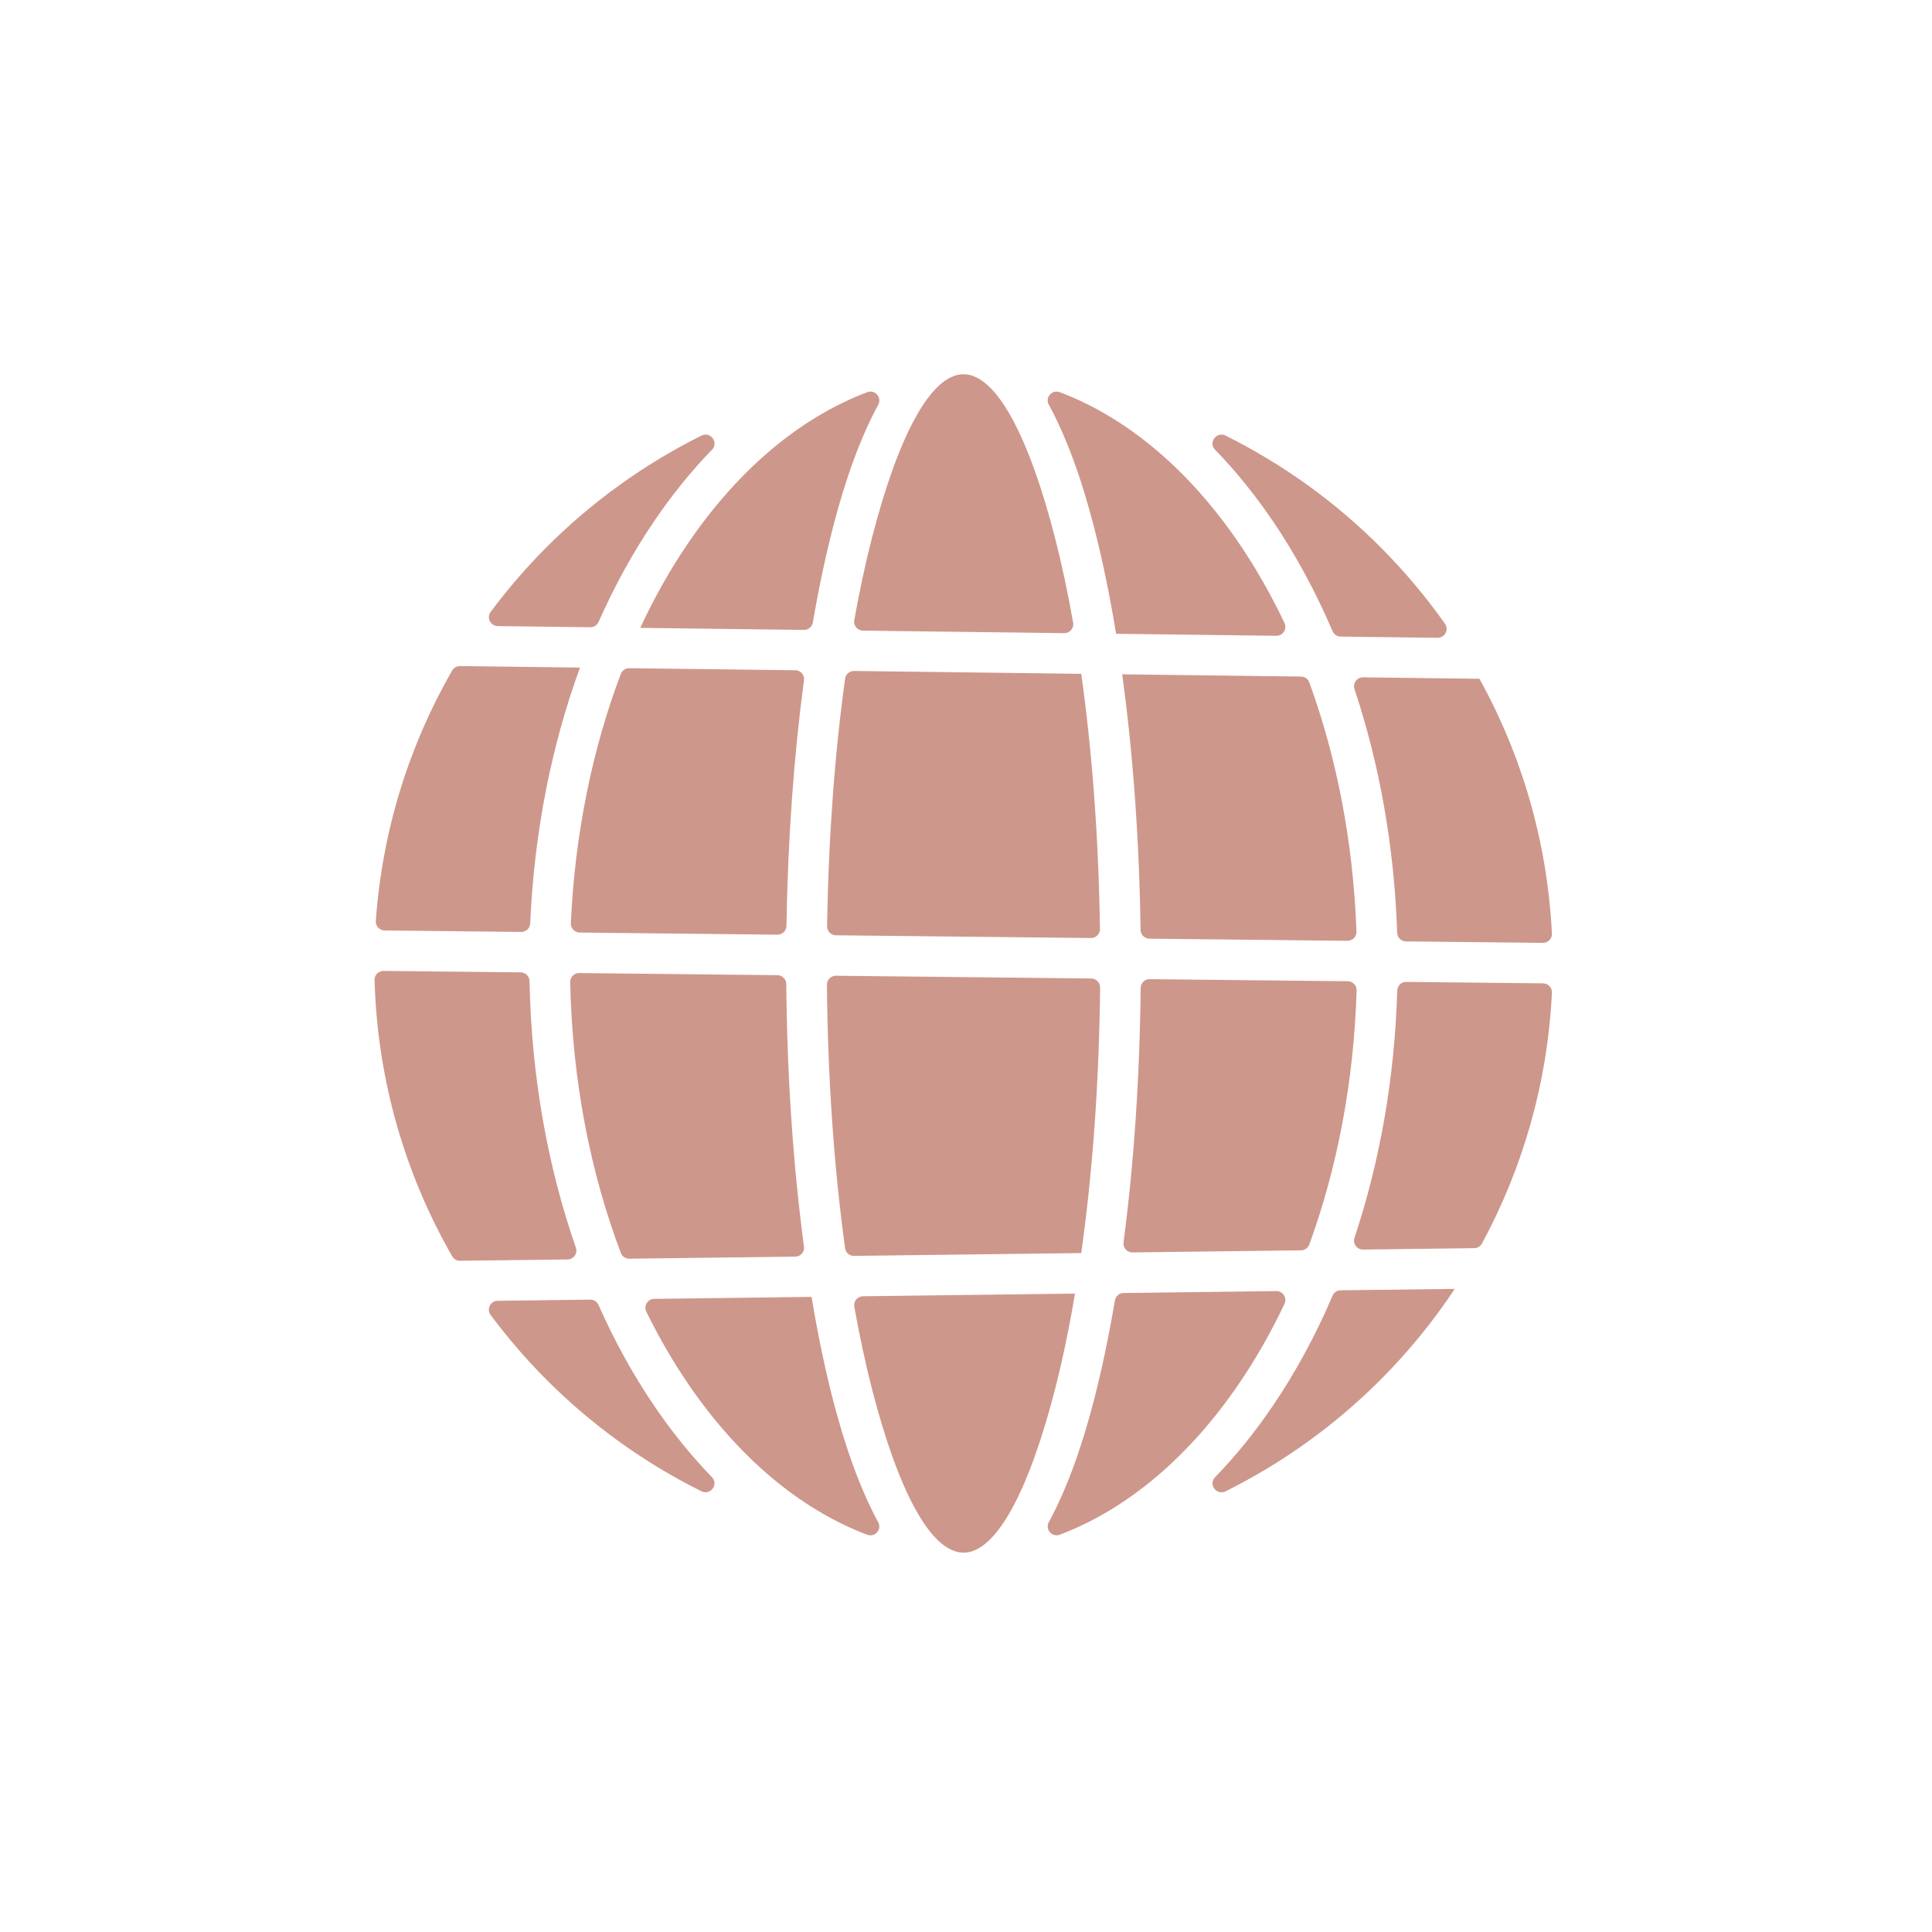 <svg xmlns="http://www.w3.org/2000/svg" xmlns:xlink="http://www.w3.org/1999/xlink" width="250" zoomAndPan="magnify" viewBox="0 0 187.5 187.5" height="250" preserveAspectRatio="xMidYMid meet" version="1.0"><defs><clipPath id="e32c8331ac"><path d="M 36.32 36.32 L 150.766 36.32 L 150.766 150.766 L 36.32 150.766 Z M 36.32 36.32 " clip-rule="nonzero"/></clipPath></defs><g clip-path="url(#e32c8331ac)"><path fill="#ce978b" d="M 47.617 59.383 C 49.285 57.148 51.109 55.035 53.074 53.07 C 57.438 48.707 62.5 45.051 68.082 42.273 C 68.953 41.844 69.773 42.949 69.098 43.645 C 67.09 45.715 65.211 48.035 63.488 50.578 C 61.465 53.551 59.656 56.832 58.09 60.359 C 57.949 60.676 57.633 60.879 57.289 60.875 L 48.305 60.762 C 47.598 60.75 47.199 59.945 47.617 59.383 Z M 37.328 90.301 L 50.586 90.445 C 51.051 90.449 51.438 90.082 51.457 89.617 C 51.844 80.688 53.551 72.27 56.289 64.789 L 44.645 64.641 C 44.328 64.641 44.039 64.801 43.879 65.074 C 39.715 72.328 37.098 80.582 36.473 89.383 C 36.438 89.879 36.832 90.297 37.328 90.301 Z M 77.184 65.047 L 61.07 64.848 C 60.707 64.84 60.379 65.066 60.25 65.402 C 57.512 72.637 55.797 80.852 55.402 89.605 C 55.379 90.09 55.77 90.5 56.258 90.504 L 75.453 90.711 C 75.93 90.715 76.316 90.332 76.324 89.859 C 76.461 81.316 77.059 73.246 78.027 66.023 C 78.098 65.512 77.703 65.055 77.184 65.047 Z M 62.137 60.934 L 78.023 61.133 C 78.449 61.137 78.812 60.832 78.887 60.41 C 79.457 57.094 80.109 54.008 80.836 51.191 C 82.066 46.406 83.551 42.375 85.23 39.281 C 85.617 38.574 84.918 37.777 84.164 38.062 C 77.488 40.59 71.5 45.762 66.738 52.777 C 65.035 55.277 63.496 58.004 62.137 60.934 Z M 62.137 60.934 Z M 84.633 52.16 C 84 54.625 83.422 57.312 82.906 60.188 C 82.812 60.711 83.215 61.195 83.746 61.203 L 103.285 61.445 C 103.824 61.453 104.242 60.965 104.148 60.434 C 103.625 57.465 103.031 54.695 102.379 52.16 C 99.859 42.375 96.703 36.32 93.508 36.32 C 90.312 36.32 87.156 42.375 84.633 52.16 Z M 82.883 65.117 C 82.449 65.113 82.074 65.43 82.016 65.863 C 81.02 73.086 80.402 81.227 80.27 89.895 C 80.262 90.371 80.648 90.766 81.125 90.77 L 105.875 91.035 C 106.359 91.043 106.754 90.645 106.75 90.16 C 106.621 81.203 105.977 72.805 104.934 65.395 Z M 111.547 91.098 L 130.77 91.305 C 131.262 91.309 131.66 90.906 131.645 90.414 C 131.332 81.684 129.711 73.48 127.066 66.227 C 126.945 65.887 126.625 65.664 126.266 65.66 L 108.906 65.441 C 109.938 72.918 110.566 81.328 110.691 90.246 C 110.699 90.711 111.078 91.094 111.547 91.098 Z M 106.184 51.191 C 106.988 54.312 107.703 57.773 108.316 61.508 L 123.871 61.703 C 124.508 61.711 124.934 61.043 124.66 60.465 C 123.355 57.715 121.891 55.141 120.281 52.777 C 115.52 45.758 109.531 40.59 102.855 38.062 C 102.102 37.777 101.402 38.574 101.789 39.281 C 103.473 42.371 104.953 46.402 106.184 51.191 Z M 123.531 50.574 C 125.723 53.801 127.668 57.383 129.324 61.254 C 129.457 61.57 129.762 61.777 130.105 61.781 L 139.516 61.898 C 140.219 61.906 140.645 61.113 140.238 60.539 C 138.355 57.871 136.246 55.371 133.945 53.07 C 129.582 48.707 124.52 45.051 118.938 42.273 C 118.066 41.844 117.246 42.949 117.922 43.645 C 119.93 45.711 121.805 48.035 123.531 50.574 Z M 132.285 65.734 C 131.688 65.727 131.266 66.312 131.453 66.875 C 133.855 74.086 135.312 82.082 135.594 90.523 C 135.605 90.988 135.98 91.359 136.445 91.363 L 149.742 91.504 C 150.238 91.512 150.641 91.098 150.613 90.605 C 150.168 81.668 147.672 73.27 143.582 65.875 Z M 149.762 95.434 L 136.473 95.293 C 136 95.285 135.617 95.664 135.602 96.133 C 135.352 104.707 133.887 112.828 131.449 120.137 C 131.262 120.699 131.688 121.277 132.281 121.27 L 143.074 121.133 C 143.387 121.133 143.676 120.957 143.824 120.684 C 147.777 113.379 150.188 105.117 150.613 96.336 C 150.641 95.848 150.254 95.441 149.762 95.434 Z M 141.18 125.086 Z M 129.324 125.75 C 127.668 129.621 125.723 133.203 123.531 136.43 C 121.809 138.973 119.93 141.293 117.922 143.363 C 117.246 144.059 118.066 145.164 118.938 144.734 C 124.52 141.957 129.582 138.301 133.945 133.938 C 136.641 131.242 139.07 128.277 141.184 125.086 L 130.105 125.223 C 129.762 125.227 129.457 125.434 129.324 125.75 Z M 120.281 134.227 C 121.891 131.863 123.355 129.293 124.66 126.539 C 124.934 125.961 124.508 125.293 123.871 125.301 L 109.039 125.488 C 108.621 125.492 108.266 125.797 108.199 126.211 C 107.613 129.676 106.938 132.891 106.184 135.816 C 104.953 140.602 103.469 144.633 101.789 147.723 C 101.402 148.43 102.102 149.23 102.855 148.941 C 109.531 146.414 115.52 141.242 120.281 134.227 Z M 109.906 121.547 L 126.266 121.344 C 126.625 121.34 126.945 121.117 127.066 120.781 C 129.762 113.391 131.391 105.023 131.66 96.121 C 131.676 95.637 131.285 95.238 130.805 95.23 L 111.574 95.027 C 111.098 95.02 110.707 95.406 110.703 95.883 C 110.609 104.73 110.023 113.098 109.039 120.57 C 108.973 121.094 109.383 121.555 109.906 121.547 Z M 82.016 121.141 C 82.074 121.57 82.449 121.891 82.883 121.883 L 104.934 121.609 C 106.02 113.922 106.668 105.168 106.766 95.836 C 106.77 95.359 106.383 94.969 105.906 94.961 L 81.125 94.695 C 80.645 94.691 80.246 95.086 80.254 95.57 C 80.332 104.812 80.965 113.496 82.016 121.141 Z M 104.328 125.543 Z M 104.328 125.543 L 83.75 125.801 C 83.219 125.809 82.816 126.289 82.91 126.816 C 83.426 129.695 84.004 132.379 84.637 134.844 C 87.156 144.629 90.316 150.684 93.512 150.684 C 96.707 150.684 99.863 144.629 102.387 134.844 C 103.109 132.02 103.762 128.906 104.328 125.543 Z M 76.309 95.496 C 76.305 95.027 75.926 94.645 75.453 94.641 L 56.211 94.434 C 55.723 94.43 55.324 94.828 55.336 95.312 C 55.535 104.852 57.297 113.793 60.254 121.602 C 60.383 121.941 60.711 122.164 61.074 122.156 L 77.184 121.957 C 77.703 121.953 78.098 121.492 78.027 120.977 C 76.996 113.293 76.387 104.645 76.309 95.496 Z M 80.832 135.812 C 80.055 132.797 79.359 129.461 78.762 125.863 L 63.488 126.055 C 62.852 126.062 62.445 126.734 62.727 127.305 C 63.938 129.77 65.277 132.082 66.734 134.23 C 71.5 141.246 77.484 146.418 84.16 148.945 C 84.914 149.23 85.613 148.434 85.227 147.727 C 83.543 144.629 82.062 140.598 80.832 135.812 Z M 63.484 136.426 C 61.465 133.453 59.652 130.176 58.086 126.645 C 57.945 126.328 57.629 126.125 57.285 126.129 L 48.301 126.242 C 47.598 126.25 47.195 127.055 47.617 127.621 C 49.281 129.855 51.105 131.969 53.07 133.934 C 57.434 138.297 62.496 141.957 68.078 144.73 C 68.949 145.16 69.77 144.055 69.094 143.363 C 67.09 141.289 65.211 138.969 63.484 136.426 Z M 55.891 121.09 C 53.172 113.281 51.57 104.508 51.391 95.219 C 51.383 94.75 51.004 94.375 50.539 94.367 L 37.227 94.227 C 36.738 94.219 36.34 94.621 36.352 95.109 C 36.621 104.852 39.332 113.984 43.887 121.926 C 44.043 122.199 44.336 122.363 44.648 122.355 L 55.086 122.23 C 55.672 122.223 56.086 121.645 55.891 121.09 Z M 55.891 121.09 " fill-opacity="1" fill-rule="evenodd"/></g></svg>